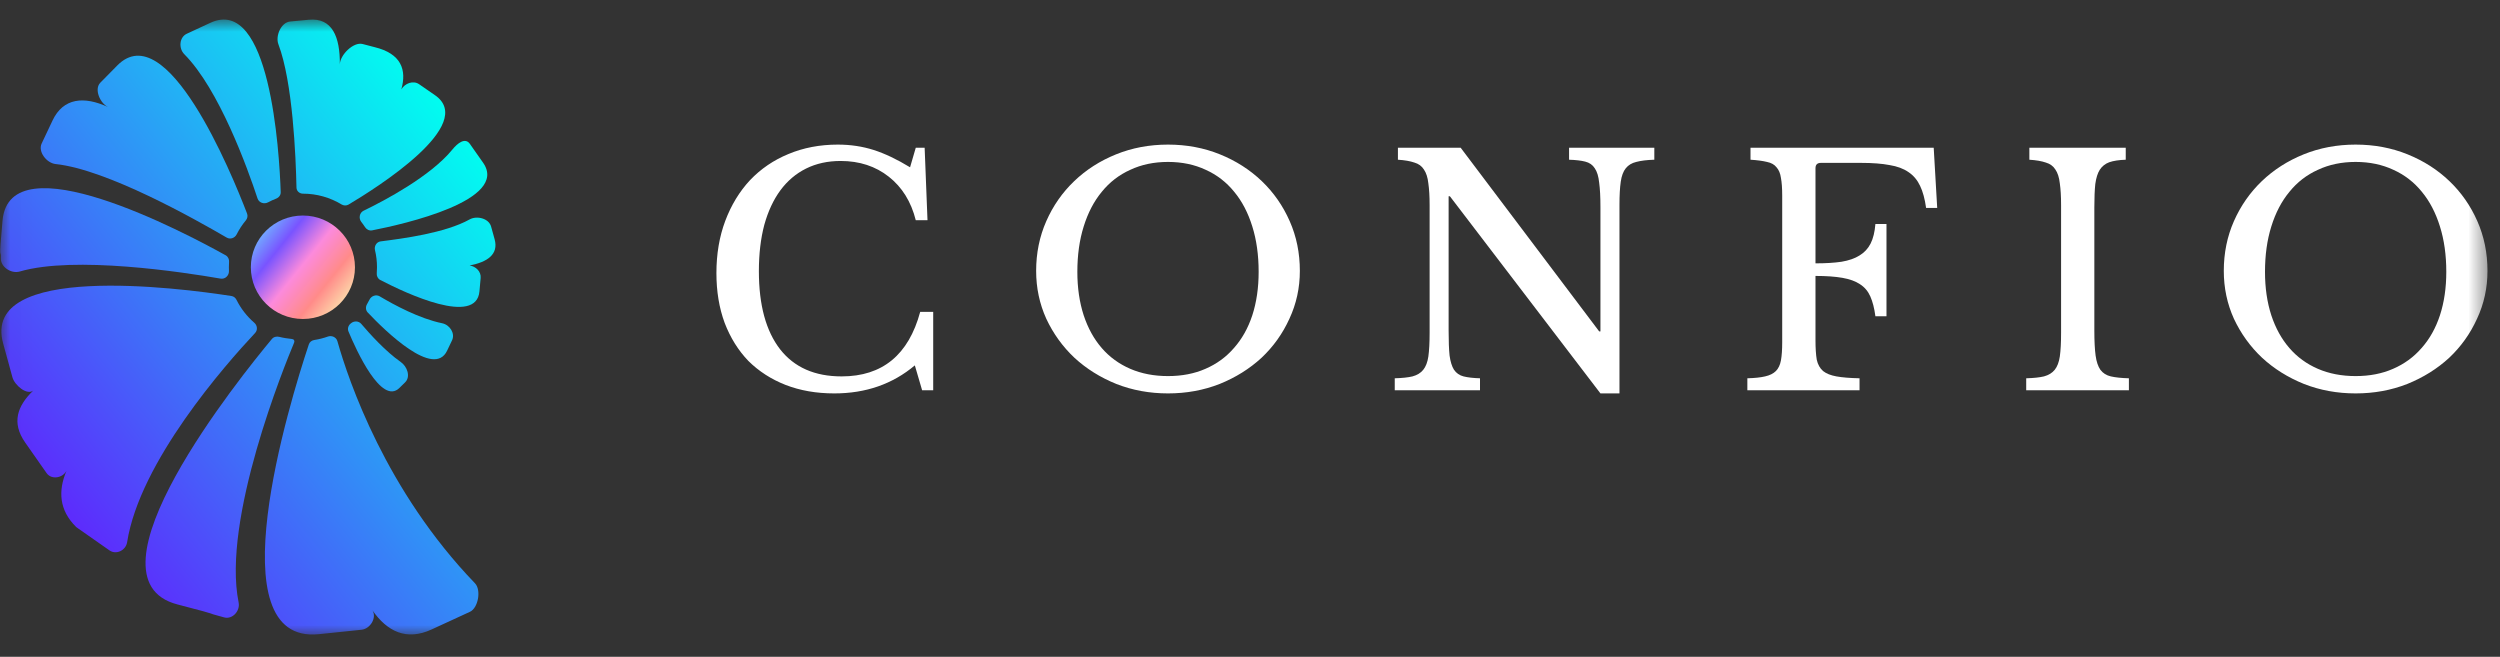 <svg width="118" height="31" viewBox="0 0 118 31" fill="none" xmlns="http://www.w3.org/2000/svg">
<rect x="0" y="0" width="118" height="31" fill="#333333" stroke="none"/>
<mask id="mask0_989_1290" style="mask-type:luminance" maskUnits="userSpaceOnUse" x="0" y="0" width="118" height="31">
<path d="M117.512 0.923H0.012V30.033H117.512V0.923Z" fill="white"/>
</mask>
<g mask="url(#mask0_989_1290)">
<path d="M18.852 18.311C18.006 19.146 16.819 16.539 16.447 15.644C16.393 15.514 16.438 15.366 16.546 15.276C16.553 15.27 16.561 15.264 16.567 15.258C16.711 15.136 16.93 15.145 17.051 15.287C17.459 15.767 18.21 16.596 18.912 17.083C19.224 17.3 19.392 17.779 19.122 18.046C19.054 18.112 18.966 18.199 18.852 18.311Z" fill="url(#paint0_linear_989_1290)"/>
<path d="M21.336 16.064L21.102 16.555C20.478 17.863 18.193 15.633 17.356 14.748C17.257 14.643 17.249 14.486 17.321 14.362C17.364 14.29 17.403 14.217 17.441 14.142C17.529 13.963 17.753 13.886 17.924 13.988C18.587 14.383 19.8 15.04 20.868 15.257C21.229 15.33 21.494 15.733 21.336 16.064Z" fill="url(#paint1_linear_989_1290)"/>
<path d="M22.687 13.117L22.63 13.752C22.484 15.39 19.2 13.868 17.949 13.215C17.833 13.155 17.772 13.029 17.783 12.9C17.791 12.806 17.794 12.711 17.794 12.614C17.794 12.336 17.762 12.065 17.699 11.806C17.654 11.616 17.773 11.418 17.968 11.393L17.977 11.392C18.998 11.261 21.005 11.003 22.166 10.357C22.513 10.164 23.073 10.311 23.179 10.691L23.345 11.289C23.546 12.01 22.997 12.371 22.166 12.53C22.458 12.572 22.714 12.818 22.687 13.117Z" fill="url(#paint2_linear_989_1290)"/>
<path d="M22.177 6.79L22.801 7.678C24.048 9.454 19.07 10.579 17.565 10.873C17.434 10.899 17.306 10.836 17.233 10.725C17.177 10.639 17.117 10.555 17.054 10.475C16.919 10.304 16.965 10.042 17.161 9.946C18.162 9.463 20.328 8.317 21.355 7.055C21.597 6.757 21.956 6.475 22.177 6.79Z" fill="url(#paint3_linear_989_1290)"/>
<path d="M19.781 3.974L20.53 4.492C22.527 5.872 17.795 8.857 16.451 9.656C16.346 9.717 16.219 9.71 16.116 9.647C15.586 9.326 14.963 9.141 14.297 9.141C14.136 9.141 13.997 9.018 13.994 8.858C13.962 7.371 13.818 3.878 13.141 2.091C12.991 1.695 13.268 1.057 13.692 1.016L14.573 0.932C15.691 0.824 16.052 1.757 16.04 3.037C16.053 2.589 16.682 1.964 17.118 2.078L17.676 2.224C18.943 2.531 19.203 3.296 18.943 4.218C19.11 3.931 19.503 3.783 19.781 3.974Z" fill="url(#paint4_linear_989_1290)"/>
<path d="M9.928 1.077L8.816 1.593C8.462 1.757 8.423 2.282 8.698 2.558C10.339 4.208 11.681 7.93 12.157 9.371C12.223 9.57 12.465 9.65 12.651 9.551C12.775 9.485 12.903 9.426 13.035 9.375C13.165 9.325 13.255 9.206 13.25 9.068C13.182 7.11 12.737 -0.225 9.928 1.077Z" fill="url(#paint5_linear_989_1290)"/>
<path d="M5.535 3.091L4.734 3.904C4.437 4.205 4.715 4.866 5.097 5.052C3.963 4.528 2.985 4.618 2.48 5.687L1.966 6.774C1.784 7.16 2.199 7.698 2.626 7.743C5.058 8.001 9.2 10.342 10.704 11.216C10.871 11.313 11.083 11.235 11.17 11.063C11.289 10.826 11.435 10.604 11.603 10.402C11.678 10.312 11.704 10.19 11.662 10.081C10.904 8.104 7.864 0.73 5.535 3.091Z" fill="url(#paint6_linear_989_1290)"/>
<path d="M0.12 10.4C-0.079 12.541 0.061 11.672 0.041 12.192C0.026 12.606 0.533 12.932 0.933 12.815C3.51 12.063 8.614 12.839 10.414 13.151C10.629 13.188 10.818 13.002 10.807 12.786C10.804 12.729 10.803 12.672 10.803 12.614C10.803 12.528 10.806 12.444 10.812 12.359C10.821 12.234 10.763 12.112 10.652 12.05C8.708 10.968 0.471 6.617 0.12 10.4Z" fill="url(#paint7_linear_989_1290)"/>
<path d="M0.146 16.204L0.587 17.809C0.689 18.183 1.276 18.678 1.575 18.429C0.813 19.16 0.536 19.954 1.186 20.884L2.199 22.331C2.426 22.654 2.954 22.57 3.139 22.221C2.736 23.169 2.791 24.083 3.592 24.872C3.601 24.881 3.613 24.89 3.624 24.898L5.168 25.979C5.486 26.201 5.94 25.976 6 25.594C6.595 21.8 10.635 17.216 12.04 15.718C12.171 15.58 12.148 15.359 12.004 15.235C11.656 14.934 11.369 14.566 11.162 14.151C11.115 14.057 11.031 13.988 10.926 13.972C8.396 13.578 -0.901 12.389 0.146 16.204Z" fill="url(#paint8_linear_989_1290)"/>
<path d="M11.263 28.436C10.466 24.51 13.448 17.209 13.882 16.175C13.918 16.089 13.879 16.012 13.786 16.001C13.586 15.979 13.381 15.951 13.191 15.901C13.06 15.867 12.919 15.897 12.833 16C11.341 17.79 3.677 27.309 8.374 28.529C10.799 29.159 9.364 28.817 10.582 29.142C10.975 29.247 11.344 28.833 11.263 28.436Z" fill="url(#paint9_linear_989_1290)"/>
<path d="M17.067 29.724L15.056 29.933C10.151 30.442 13.655 19.03 14.576 16.258C14.614 16.141 14.717 16.065 14.838 16.047C15.058 16.013 15.271 15.959 15.475 15.886C15.661 15.82 15.872 15.915 15.925 16.103C16.459 17.992 18.218 23.169 22.421 27.533C22.721 27.845 22.575 28.696 22.181 28.877C21.76 29.07 21.178 29.338 20.373 29.71C19.19 30.257 18.279 29.813 17.576 28.804C17.799 29.149 17.478 29.681 17.067 29.724Z" fill="url(#paint10_linear_989_1290)"/>
<path d="M11.84 12.614C11.84 13.963 12.94 15.056 14.297 15.056C15.654 15.056 16.754 13.963 16.754 12.614C16.754 11.266 15.654 10.173 14.297 10.173C12.94 10.173 11.84 11.266 11.84 12.614Z" fill="url(#paint11_linear_989_1290)"/>
<path d="M43.224 6.974H43.643L43.778 10.393H43.224C43.005 9.521 42.581 8.837 41.953 8.342C41.325 7.846 40.566 7.598 39.679 7.598C39.071 7.598 38.527 7.717 38.048 7.955C37.569 8.193 37.166 8.535 36.836 8.981C36.507 9.427 36.253 9.972 36.074 10.616C35.904 11.26 35.819 11.989 35.819 12.801C35.819 14.397 36.153 15.626 36.822 16.488C37.49 17.34 38.457 17.766 39.724 17.766C41.649 17.766 42.885 16.75 43.434 14.719H44.047V18.42H43.524L43.18 17.246C42.132 18.128 40.866 18.569 39.38 18.569C38.532 18.569 37.764 18.435 37.076 18.167C36.398 17.9 35.814 17.523 35.325 17.038C34.847 16.542 34.473 15.943 34.203 15.239C33.944 14.535 33.815 13.752 33.815 12.89C33.815 11.989 33.954 11.166 34.233 10.423C34.513 9.68 34.902 9.04 35.4 8.505C35.909 7.97 36.512 7.559 37.211 7.271C37.919 6.974 38.697 6.825 39.544 6.825C40.143 6.825 40.706 6.91 41.235 7.078C41.763 7.247 42.337 7.519 42.955 7.896L43.224 6.974Z" fill="white"/>
<path d="M55.13 6.825C56.007 6.825 56.825 6.979 57.583 7.286C58.341 7.593 58.999 8.015 59.558 8.55C60.116 9.085 60.555 9.714 60.874 10.438C61.194 11.161 61.353 11.944 61.353 12.786C61.353 13.589 61.188 14.342 60.86 15.046C60.54 15.749 60.101 16.364 59.543 16.889C58.984 17.404 58.326 17.816 57.568 18.123C56.81 18.42 55.997 18.569 55.13 18.569C54.262 18.569 53.449 18.42 52.691 18.123C51.933 17.816 51.275 17.404 50.716 16.889C50.158 16.364 49.714 15.749 49.385 15.046C49.066 14.342 48.906 13.589 48.906 12.786C48.906 11.944 49.066 11.161 49.385 10.438C49.704 9.714 50.143 9.085 50.702 8.55C51.26 8.015 51.918 7.593 52.676 7.286C53.434 6.979 54.252 6.825 55.13 6.825ZM55.13 17.751C55.788 17.751 56.376 17.637 56.895 17.409C57.424 17.181 57.873 16.854 58.241 16.428C58.62 16.002 58.91 15.487 59.109 14.882C59.308 14.268 59.408 13.584 59.408 12.831C59.408 12.038 59.308 11.325 59.109 10.69C58.91 10.046 58.626 9.501 58.256 9.055C57.887 8.599 57.438 8.253 56.91 8.015C56.382 7.767 55.788 7.643 55.13 7.643C54.471 7.643 53.878 7.767 53.35 8.015C52.821 8.253 52.372 8.599 52.003 9.055C51.634 9.501 51.35 10.046 51.15 10.69C50.951 11.325 50.851 12.038 50.851 12.831C50.851 13.584 50.951 14.268 51.15 14.882C51.35 15.487 51.634 16.002 52.003 16.428C52.372 16.854 52.821 17.181 53.35 17.409C53.878 17.637 54.471 17.751 55.13 17.751Z" fill="white"/>
<path d="M75.541 18.569L68.435 9.264H68.375V15.611C68.375 16.106 68.39 16.498 68.42 16.785C68.46 17.073 68.53 17.296 68.629 17.454C68.739 17.613 68.889 17.717 69.078 17.766C69.278 17.816 69.537 17.846 69.856 17.855V18.42H65.832V17.855C66.181 17.846 66.46 17.816 66.67 17.766C66.889 17.707 67.059 17.603 67.178 17.454C67.298 17.305 67.378 17.097 67.418 16.83C67.457 16.552 67.478 16.181 67.478 15.715V9.68C67.478 9.264 67.457 8.922 67.418 8.654C67.388 8.377 67.318 8.159 67.208 8C67.109 7.841 66.959 7.732 66.759 7.673C66.56 7.604 66.301 7.559 65.982 7.539V6.974H68.944L75.481 15.641H75.541V9.784C75.541 9.298 75.521 8.912 75.481 8.624C75.451 8.327 75.382 8.099 75.272 7.941C75.172 7.782 75.022 7.678 74.823 7.628C74.633 7.579 74.379 7.549 74.06 7.539V6.974H78.084V7.539C77.735 7.549 77.451 7.584 77.232 7.643C77.022 7.693 76.858 7.792 76.738 7.941C76.618 8.089 76.538 8.302 76.499 8.58C76.459 8.857 76.439 9.224 76.439 9.68V18.569H75.541Z" fill="white"/>
<path d="M85.691 16.057C85.691 16.433 85.711 16.741 85.751 16.978C85.801 17.206 85.901 17.385 86.05 17.514C86.2 17.633 86.409 17.717 86.678 17.766C86.957 17.816 87.322 17.846 87.77 17.855V18.42H82.475V17.855C82.823 17.846 83.103 17.816 83.312 17.766C83.532 17.717 83.701 17.633 83.821 17.514C83.941 17.395 84.021 17.226 84.061 17.008C84.1 16.79 84.12 16.508 84.12 16.161V9.234C84.12 8.887 84.1 8.61 84.061 8.401C84.031 8.183 83.96 8.015 83.851 7.896C83.751 7.767 83.602 7.683 83.402 7.643C83.203 7.594 82.944 7.559 82.624 7.539V6.974H91.271L91.436 9.814H90.912C90.852 9.387 90.758 9.041 90.628 8.773C90.498 8.496 90.314 8.278 90.074 8.119C89.845 7.96 89.551 7.851 89.192 7.792C88.833 7.723 88.384 7.688 87.845 7.688H85.945C85.776 7.688 85.691 7.772 85.691 7.941V12.43C86.17 12.43 86.579 12.405 86.918 12.355C87.267 12.296 87.551 12.197 87.77 12.058C88 11.919 88.174 11.731 88.294 11.493C88.414 11.255 88.489 10.948 88.519 10.572H89.042V14.927H88.519C88.469 14.55 88.389 14.238 88.279 13.991C88.169 13.743 88.005 13.55 87.785 13.411C87.576 13.272 87.302 13.173 86.963 13.114C86.624 13.054 86.2 13.024 85.691 13.024V16.057Z" fill="white"/>
<path d="M98.853 15.611C98.853 16.106 98.874 16.498 98.913 16.785C98.953 17.073 99.028 17.296 99.138 17.454C99.257 17.613 99.422 17.717 99.631 17.766C99.851 17.816 100.135 17.846 100.484 17.855V18.42H95.637V17.855C95.986 17.846 96.265 17.816 96.475 17.766C96.694 17.707 96.864 17.603 96.984 17.454C97.103 17.305 97.183 17.097 97.223 16.83C97.263 16.552 97.283 16.181 97.283 15.715V9.68C97.283 9.264 97.263 8.922 97.223 8.654C97.193 8.377 97.123 8.159 97.013 8C96.913 7.841 96.764 7.732 96.565 7.673C96.365 7.604 96.106 7.559 95.786 7.539V6.974H100.335V7.539C100.015 7.549 99.756 7.589 99.556 7.658C99.367 7.728 99.218 7.846 99.108 8.015C99.008 8.173 98.938 8.396 98.898 8.684C98.868 8.971 98.853 9.338 98.853 9.784V15.611Z" fill="white"/>
<path d="M111.186 6.825C112.064 6.825 112.882 6.979 113.639 7.286C114.398 7.593 115.056 8.015 115.614 8.55C116.173 9.085 116.612 9.714 116.931 10.438C117.25 11.161 117.409 11.944 117.409 12.786C117.409 13.589 117.245 14.342 116.916 15.046C116.596 15.749 116.158 16.364 115.6 16.889C115.041 17.404 114.382 17.816 113.625 18.123C112.866 18.42 112.054 18.569 111.186 18.569C110.318 18.569 109.505 18.42 108.748 18.123C107.989 17.816 107.331 17.404 106.773 16.889C106.214 16.364 105.771 15.749 105.441 15.046C105.122 14.342 104.963 13.589 104.963 12.786C104.963 11.944 105.122 11.161 105.441 10.438C105.761 9.714 106.2 9.085 106.758 8.55C107.317 8.015 107.975 7.593 108.732 7.286C109.491 6.979 110.308 6.825 111.186 6.825ZM111.186 17.751C111.844 17.751 112.433 17.637 112.951 17.409C113.48 17.181 113.929 16.854 114.298 16.428C114.677 16.002 114.966 15.487 115.165 14.882C115.365 14.268 115.465 13.584 115.465 12.831C115.465 12.038 115.365 11.325 115.165 10.69C114.966 10.046 114.682 9.501 114.313 9.055C113.944 8.599 113.495 8.253 112.967 8.015C112.438 7.767 111.844 7.643 111.186 7.643C110.528 7.643 109.934 7.767 109.406 8.015C108.877 8.253 108.428 8.599 108.06 9.055C107.69 9.501 107.406 10.046 107.206 10.69C107.007 11.325 106.908 12.038 106.908 12.831C106.908 13.584 107.007 14.268 107.206 14.882C107.406 15.487 107.69 16.002 108.06 16.428C108.428 16.854 108.877 17.181 109.406 17.409C109.934 17.637 110.528 17.751 111.186 17.751Z" fill="white"/>
</g>
<defs>
<linearGradient id="paint0_linear_989_1290" x1="23.391" y1="7.593" x2="-1.346" y2="27.256" gradientUnits="userSpaceOnUse">
<stop stop-color="#00FFF0"/>
<stop offset="1" stop-color="#7000FF"/>
</linearGradient>
<linearGradient id="paint1_linear_989_1290" x1="23.391" y1="7.593" x2="-1.346" y2="27.256" gradientUnits="userSpaceOnUse">
<stop stop-color="#00FFF0"/>
<stop offset="1" stop-color="#7000FF"/>
</linearGradient>
<linearGradient id="paint2_linear_989_1290" x1="23.39" y1="7.593" x2="-1.347" y2="27.256" gradientUnits="userSpaceOnUse">
<stop stop-color="#00FFF0"/>
<stop offset="1" stop-color="#7000FF"/>
</linearGradient>
<linearGradient id="paint3_linear_989_1290" x1="23.39" y1="7.593" x2="-1.346" y2="27.256" gradientUnits="userSpaceOnUse">
<stop stop-color="#00FFF0"/>
<stop offset="1" stop-color="#7000FF"/>
</linearGradient>
<linearGradient id="paint4_linear_989_1290" x1="23.388" y1="7.593" x2="-1.348" y2="27.256" gradientUnits="userSpaceOnUse">
<stop stop-color="#00FFF0"/>
<stop offset="1" stop-color="#7000FF"/>
</linearGradient>
<linearGradient id="paint5_linear_989_1290" x1="23.391" y1="7.593" x2="-1.346" y2="27.256" gradientUnits="userSpaceOnUse">
<stop stop-color="#00FFF0"/>
<stop offset="1" stop-color="#7000FF"/>
</linearGradient>
<linearGradient id="paint6_linear_989_1290" x1="23.39" y1="7.593" x2="-1.347" y2="27.256" gradientUnits="userSpaceOnUse">
<stop stop-color="#00FFF0"/>
<stop offset="1" stop-color="#7000FF"/>
</linearGradient>
<linearGradient id="paint7_linear_989_1290" x1="23.39" y1="7.593" x2="-1.347" y2="27.256" gradientUnits="userSpaceOnUse">
<stop stop-color="#00FFF0"/>
<stop offset="1" stop-color="#7000FF"/>
</linearGradient>
<linearGradient id="paint8_linear_989_1290" x1="23.389" y1="7.593" x2="-1.348" y2="27.256" gradientUnits="userSpaceOnUse">
<stop stop-color="#00FFF0"/>
<stop offset="1" stop-color="#7000FF"/>
</linearGradient>
<linearGradient id="paint9_linear_989_1290" x1="23.39" y1="7.593" x2="-1.346" y2="27.256" gradientUnits="userSpaceOnUse">
<stop stop-color="#00FFF0"/>
<stop offset="1" stop-color="#7000FF"/>
</linearGradient>
<linearGradient id="paint10_linear_989_1290" x1="23.39" y1="7.593" x2="-1.347" y2="27.256" gradientUnits="userSpaceOnUse">
<stop stop-color="#00FFF0"/>
<stop offset="1" stop-color="#7000FF"/>
</linearGradient>
<linearGradient id="paint11_linear_989_1290" x1="16.474" y1="14.46" x2="12.101" y2="10.94" gradientUnits="userSpaceOnUse">
<stop stop-color="#FCECB2"/>
<stop offset="0.266" stop-color="#FF8B89"/>
<stop offset="0.521" stop-color="#FC8ADC"/>
<stop offset="0.766" stop-color="#7954FF"/>
<stop offset="1" stop-color="#70BCFF"/>
</linearGradient>
</defs>
</svg>
